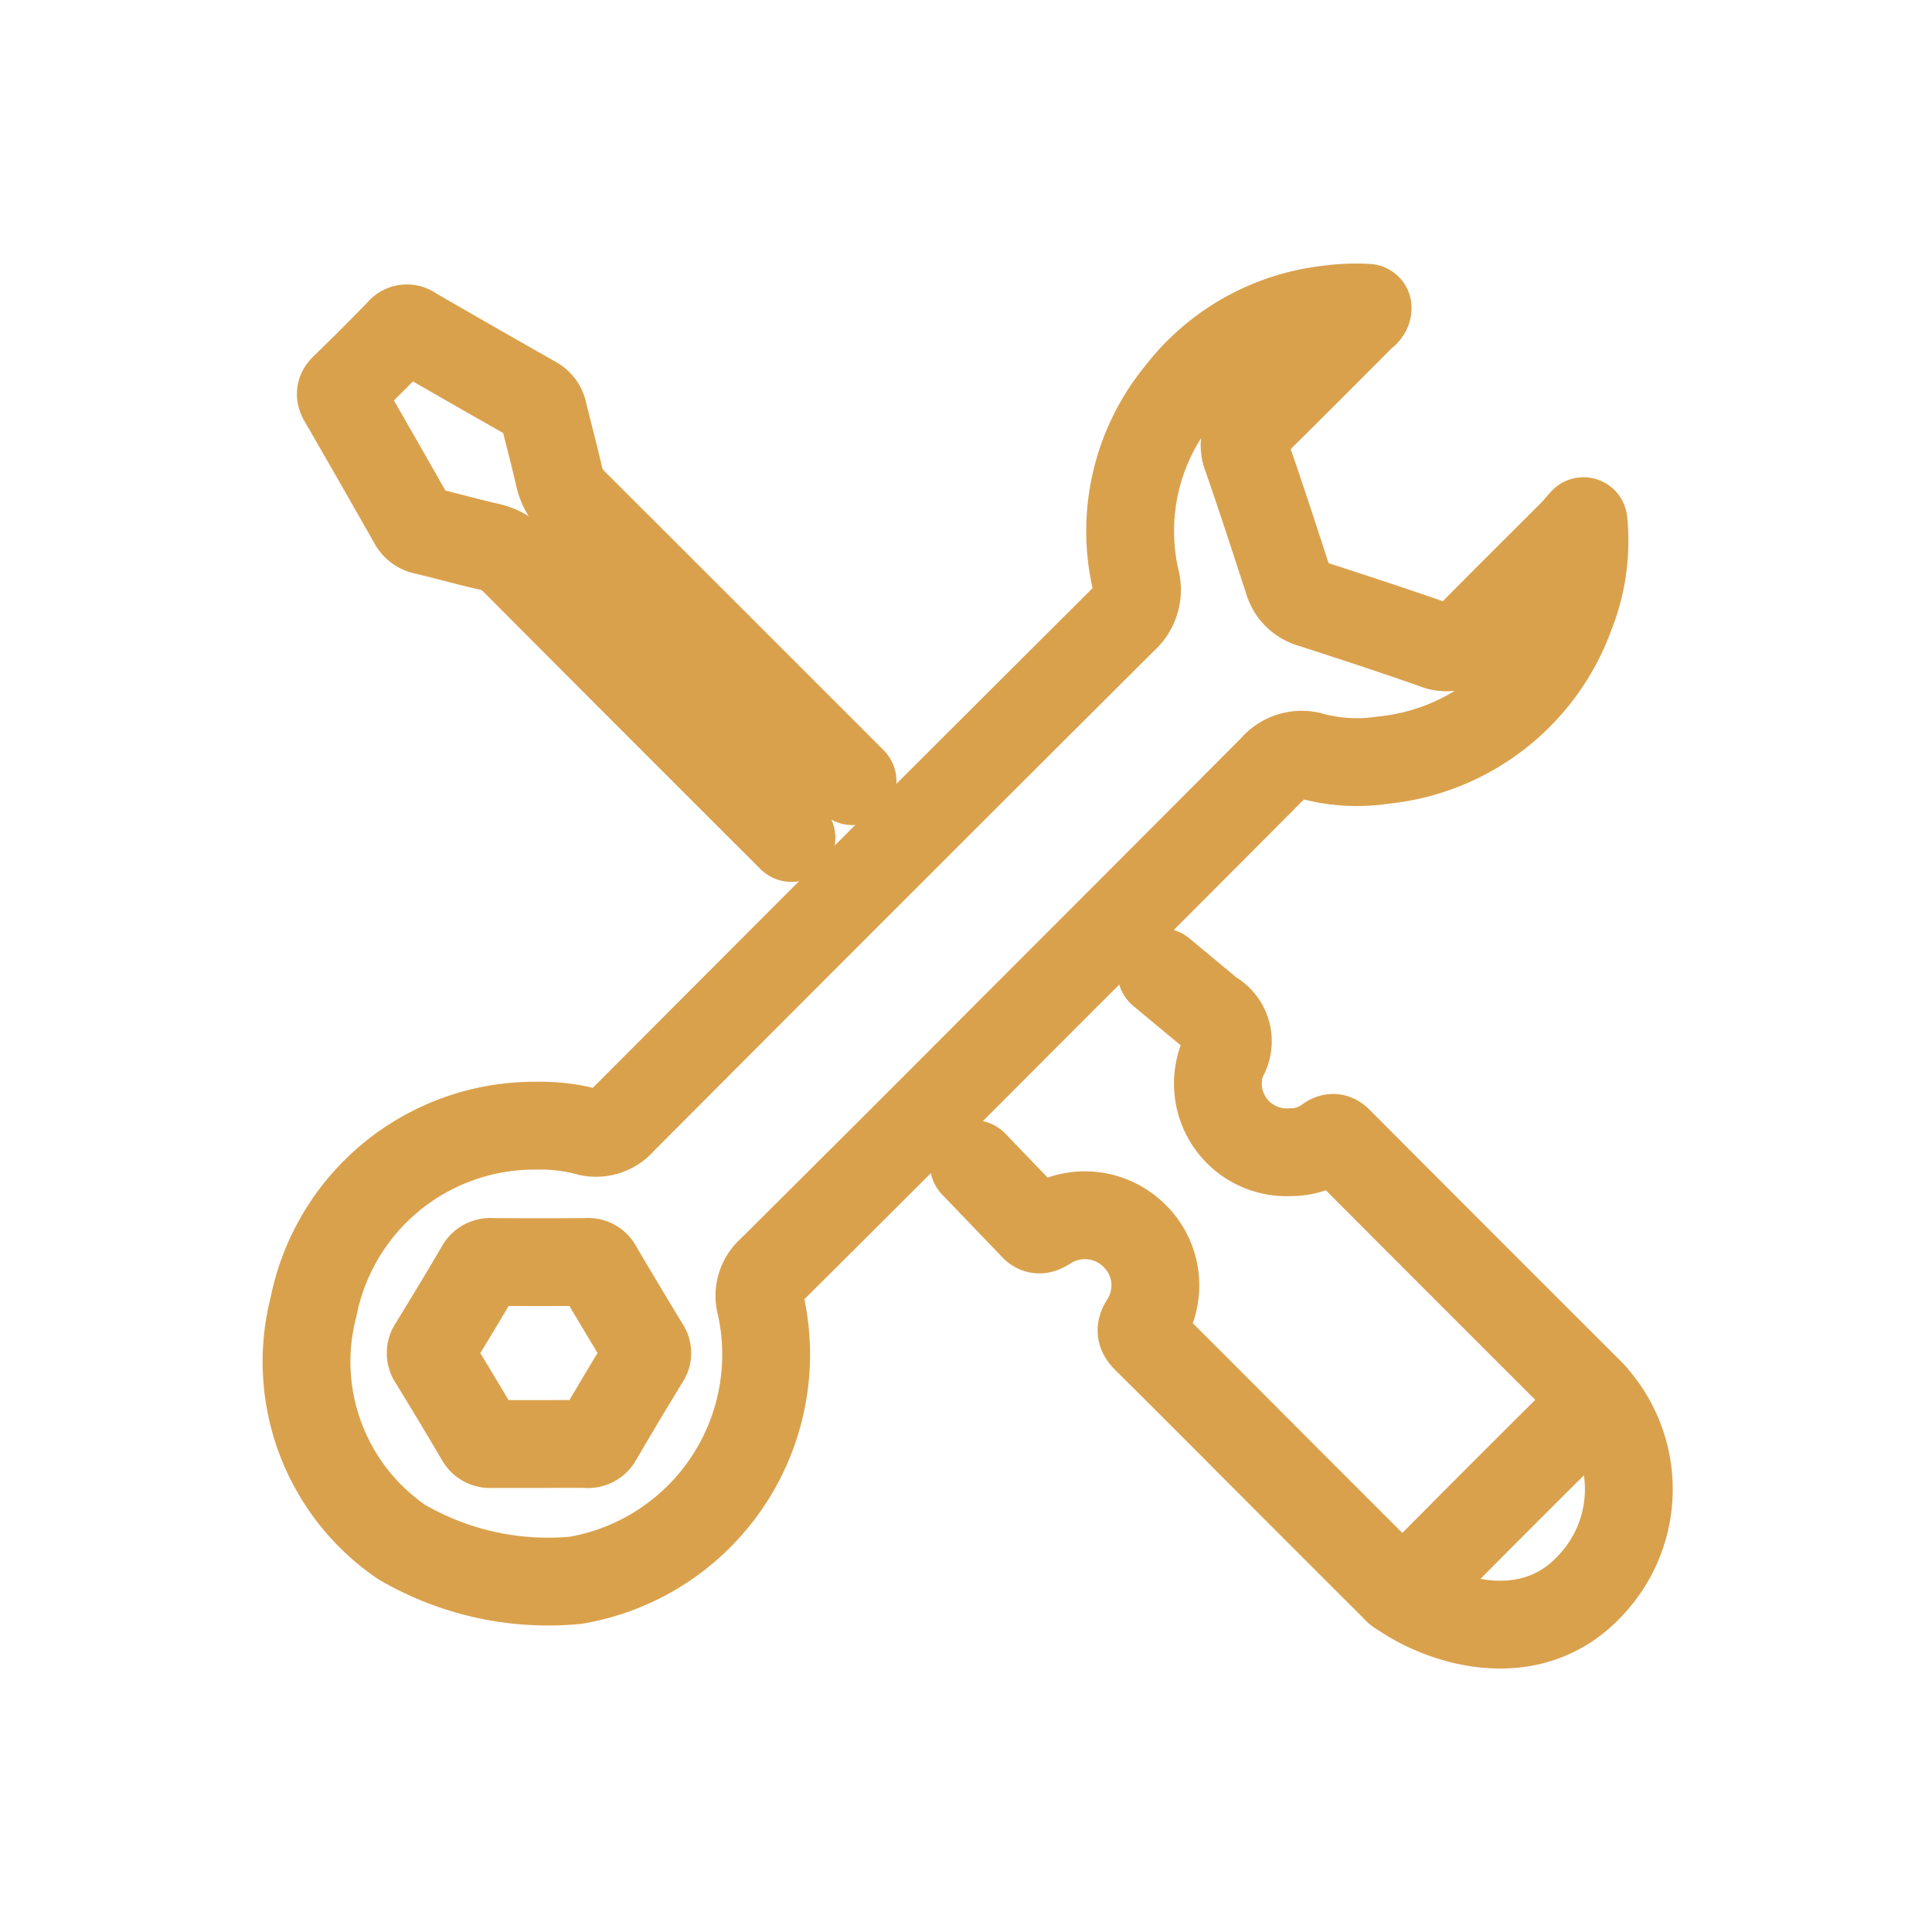 <svg xmlns="http://www.w3.org/2000/svg" width="44" height="44" viewBox="0 0 44 44">
  <g id="maintenance-free" transform="translate(-1051 404)">
    <rect id="Rectangle_1093" data-name="Rectangle 1093" width="44" height="44" transform="translate(1051 -404)" fill="none"/>
    <g id="maintenance-free-2" data-name="maintenance-free" transform="translate(595 -254)">
      <g id="Group_4284" data-name="Group 4284" transform="translate(-146.921 -1162.383)">
        <path id="Path_19877" data-name="Path 19877" d="M9.617,32.49a5.217,5.217,0,0,0,4.208-6.268.762.762,0,0,1,.233-.786q2.778-2.76,5.542-5.535,2.95-2.95,5.895-5.905a.846.846,0,0,1,.911-.266,3.968,3.968,0,0,0,1.606.081,5.065,5.065,0,0,0,4.256-3.329,4.5,4.5,0,0,0,.295-2.112c-.109.123-.172.2-.244.274-.782.784-1.57,1.561-2.345,2.351a.694.694,0,0,1-.814.189c-.925-.325-1.857-.63-2.791-.932a.767.767,0,0,1-.534-.53c-.306-.941-.613-1.882-.936-2.817a.678.678,0,0,1,.192-.788c.81-.8,1.609-1.6,2.41-2.406.055-.056.144-.093.146-.2a4.609,4.609,0,0,0-.9.036,4.975,4.975,0,0,0-3.387,1.913A4.948,4.948,0,0,0,22.363,9.7a.89.89,0,0,1-.279.908q-5.72,5.7-11.419,11.418a.772.772,0,0,1-.814.242A4.176,4.176,0,0,0,8.7,22.138,5.128,5.128,0,0,0,3.64,26.265a4.977,4.977,0,0,0,2,5.35A6.618,6.618,0,0,0,9.617,32.49Z" transform="translate(606.421 1015.882)" fill="none" stroke="#daa14c" stroke-linecap="round" stroke-linejoin="round" stroke-width="2"/>
        <path id="Path_19878" data-name="Path 19878" d="M41.458,261.663q-.547.893-1.076,1.8a.266.266,0,0,1-.274.14c-.359-.006-.718,0-1.078,0s-.719,0-1.078,0a.264.264,0,0,1-.269-.148q-.523-.89-1.064-1.77a.255.255,0,0,1,0-.306q.541-.88,1.065-1.769a.267.267,0,0,1,.265-.154q1.092.01,2.184,0a.246.246,0,0,1,.246.14q.531.9,1.077,1.8A.227.227,0,0,1,41.458,261.663Z" transform="translate(576.162 781.667)" fill="none" stroke="#daa14c" stroke-linecap="round" stroke-linejoin="round" stroke-width="2"/>
        <path id="Path_19879" data-name="Path 19879" d="M24.131,19.466c-2.328-2.328-4.011-4.013-6.342-6.338a1.2,1.2,0,0,1-.34-.6c-.111-.487-.241-.971-.36-1.456a.4.4,0,0,0-.2-.28Q15.491,10,14.108,9.2a.194.194,0,0,0-.285.036q-.623.641-1.265,1.264c-.106.1-.1.174-.03.288q.8,1.385,1.589,2.777a.393.393,0,0,0,.285.2c.487.114.968.253,1.455.362a1.181,1.181,0,0,1,.6.343q2.042,2.052,4.092,4.1c.99.99,1.2,1.2,2.191,2.189" transform="translate(598.206 1010.708)" fill="none" stroke="#daa14c" stroke-linecap="round" stroke-linejoin="round" stroke-width="2"/>
        <path id="Path_19880" data-name="Path 19880" d="M182.218,186.161l1.338,1.393c.111.132.189.114.323.028a1.6,1.6,0,0,1,2,.212,1.578,1.578,0,0,1,.228,1.976c-.122.186-.067.267.061.394.813.805,1.62,1.617,2.428,2.426q1.594,1.6,3.189,3.19c.1.1.18.217.355.04q2.052-2.08,4.13-4.135c.126-.125.119-.188,0-.307q-2.872-2.865-5.735-5.739c-.091-.092-.149-.1-.256-.025a1.382,1.382,0,0,1-.842.275,1.565,1.565,0,0,1-1.55-2.137.71.71,0,0,0-.264-1.021l-1.133-.942" transform="translate(442.88 852.734)" fill="none" stroke="#daa14c" stroke-linecap="round" stroke-linejoin="round" stroke-width="2"/>
        <path id="Path_19881" data-name="Path 19881" d="M300.294,295.767a3.181,3.181,0,0,1-.045,4.245c-1.39,1.561-3.493.853-4.436.144" transform="translate(338.933 748.435)" fill="none" stroke="#daa14c" stroke-linecap="round" stroke-linejoin="round" stroke-width="2"/>
      </g>
    </g>
  </g>
</svg>
